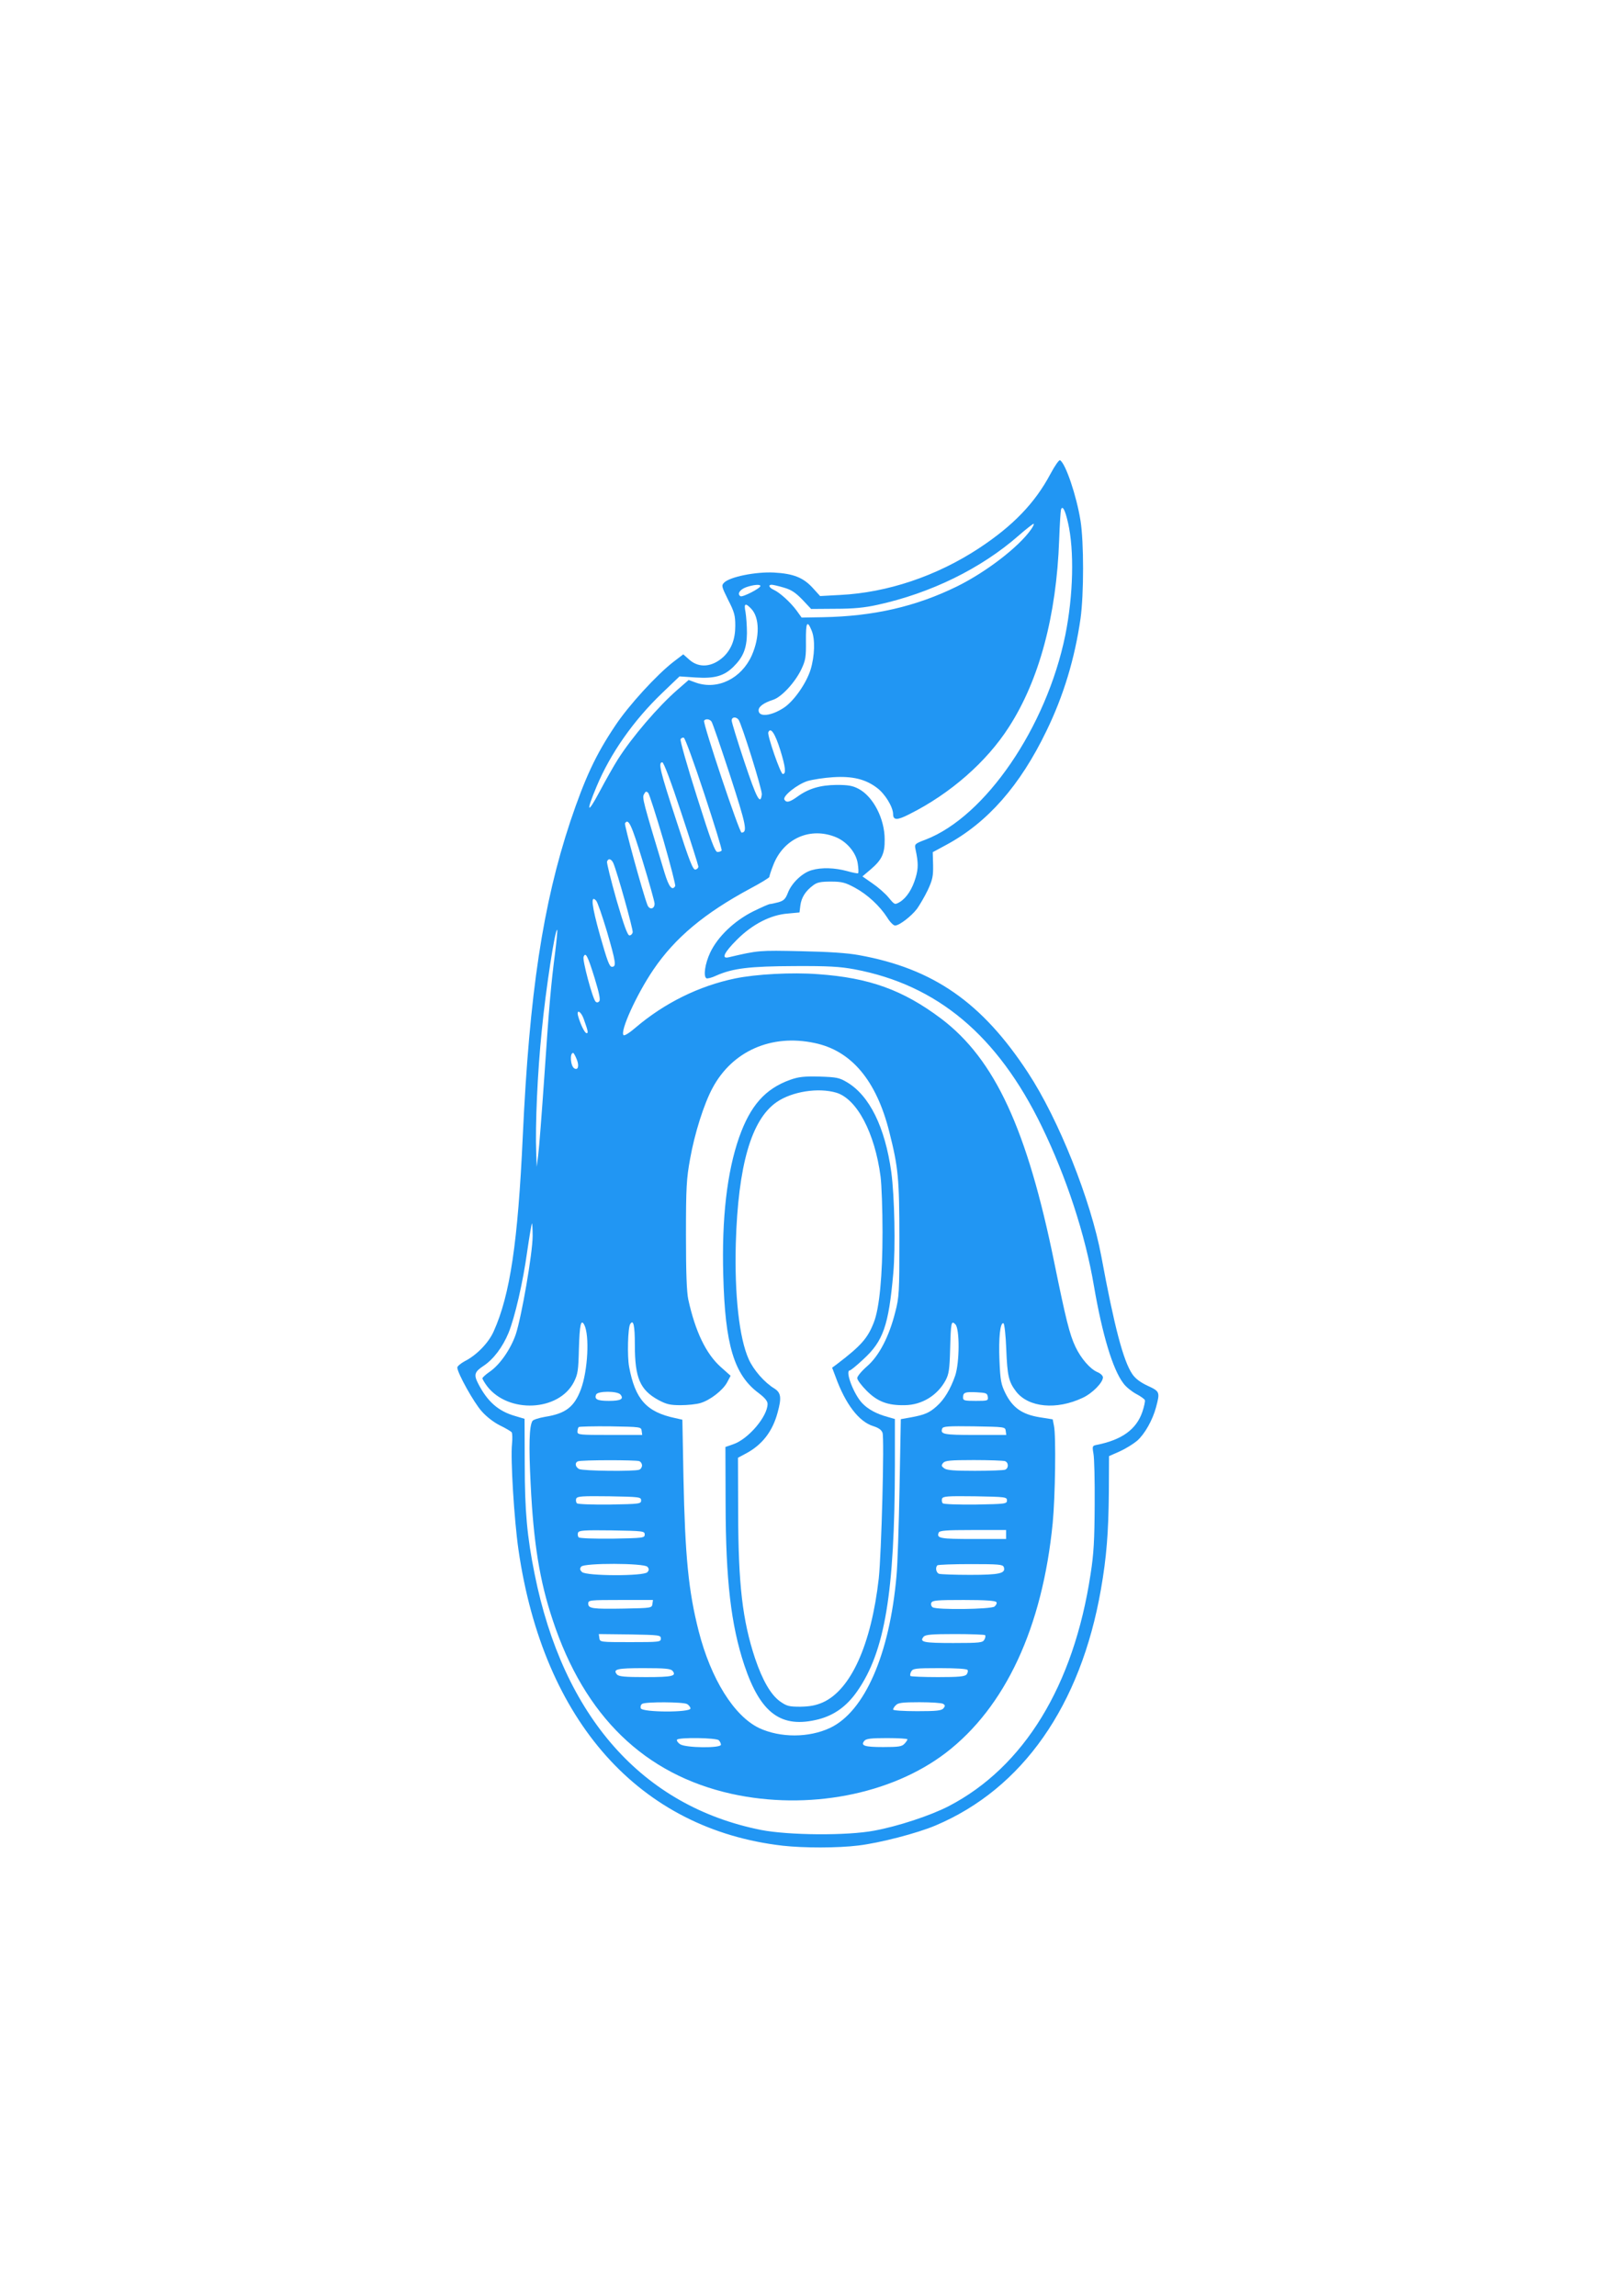 <?xml version="1.0" standalone="no"?>
<!DOCTYPE svg PUBLIC "-//W3C//DTD SVG 20010904//EN"
 "http://www.w3.org/TR/2001/REC-SVG-20010904/DTD/svg10.dtd">
<svg version="1.0" xmlns="http://www.w3.org/2000/svg"
 width="905pt" height="1280pt" viewBox="0 0 905 1280"
 preserveAspectRatio="xMidYMid meet">
<g transform="translate(0,1280) scale(0.1,-0.1)"
fill="#2196f3" stroke="none">
<path d="M5858 10159 c-87 -164 -210 -291 -400 -416 -236 -155 -510 -247 -774
-260 l-111 -6 -39 43 c-54 60 -109 82 -219 88 -102 5 -245 -24 -277 -56 -16
-16 -15 -21 22 -96 35 -68 40 -87 40 -145 0 -75 -22 -131 -66 -173 -62 -57
-135 -64 -189 -17 l-35 31 -55 -42 c-93 -72 -249 -242 -324 -355 -110 -164
-169 -292 -251 -535 -153 -461 -228 -956 -265 -1755 -27 -590 -71 -885 -162
-1087 -28 -64 -96 -134 -162 -167 -22 -12 -41 -28 -41 -35 0 -30 93 -197 136
-244 27 -31 68 -62 102 -79 31 -15 60 -32 65 -38 4 -5 5 -35 2 -65 -9 -82 12
-424 36 -590 139 -958 675 -1558 1474 -1650 117 -13 307 -13 420 1 120 14 331
69 432 112 485 205 809 668 922 1317 31 177 42 316 44 538 l1 204 61 27 c33
15 76 42 96 59 42 37 86 115 105 186 23 85 21 89 -46 120 -41 19 -69 40 -86
65 -50 73 -100 262 -173 657 -58 312 -238 764 -409 1024 -256 391 -527 580
-942 655 -64 12 -171 19 -325 22 -232 5 -236 5 -402 -34 -43 -10 -25 27 46 98
86 86 188 139 285 146 l64 6 5 40 c6 44 29 80 71 111 22 17 42 21 99 21 62 0
80 -5 134 -34 70 -38 138 -101 180 -166 15 -25 35 -45 44 -45 23 0 90 51 122
93 15 21 42 67 60 104 27 58 31 78 30 140 l-2 72 74 40 c231 124 413 331 560
636 96 197 158 404 190 626 19 137 19 426 0 546 -22 138 -83 319 -114 337 -5
4 -29 -30 -53 -75z m97 -272 c36 -155 30 -406 -15 -629 -105 -513 -446 -1011
-779 -1139 -61 -23 -62 -25 -56 -54 16 -74 16 -106 1 -157 -19 -65 -51 -114
-89 -137 -28 -16 -28 -16 -62 25 -19 23 -59 58 -90 79 l-56 39 46 39 c62 53
79 88 78 167 0 116 -64 239 -145 282 -34 18 -59 22 -123 22 -91 -1 -156 -20
-218 -65 -43 -31 -62 -36 -73 -17 -12 19 72 86 130 104 28 8 92 18 141 21 109
7 182 -11 246 -60 44 -33 88 -105 89 -145 0 -36 23 -36 91 -1 228 114 431 292
555 486 169 262 265 621 280 1043 3 85 8 161 10 168 8 27 23 0 39 -71z m-206
-39 c-69 -98 -250 -237 -412 -317 -230 -113 -467 -167 -749 -172 l-118 -2 -28
39 c-33 45 -94 101 -128 116 -26 12 -32 28 -11 28 7 0 38 -7 68 -16 42 -12 65
-28 103 -67 l49 -52 136 1 c99 0 162 6 234 22 297 65 577 202 787 386 41 36
79 65 83 66 5 0 -2 -15 -14 -32z m-1509 -315 c0 -13 -100 -64 -111 -57 -20 12
-4 37 31 50 40 14 80 18 80 7z m-51 -127 c47 -49 48 -158 3 -260 -58 -129
-190 -194 -311 -152 l-41 15 -62 -54 c-107 -93 -253 -263 -333 -389 -21 -33
-67 -114 -102 -180 -69 -130 -77 -115 -16 30 77 184 206 368 366 521 l96 92
90 -6 c105 -7 158 8 210 59 55 54 75 103 76 188 0 41 -4 94 -8 118 -10 48 -1
53 32 18z m337 -122 c20 -48 17 -141 -6 -217 -24 -77 -93 -175 -148 -212 -71
-47 -142 -55 -142 -15 0 21 29 42 82 59 47 16 122 97 157 171 23 49 26 67 25
157 -1 105 7 118 32 57z m-408 -496 c17 -22 133 -392 130 -417 -8 -63 -29 -22
-97 181 -39 117 -71 221 -71 231 0 20 23 23 38 5z m-151 -10 c6 -7 52 -143
104 -301 91 -281 98 -317 64 -319 -12 -1 -217 611 -209 624 8 12 30 10 41 -4z
m384 -160 c30 -97 33 -133 14 -133 -13 0 -87 215 -81 232 13 32 38 -6 67 -99z
m-424 -243 c56 -170 100 -312 97 -317 -3 -4 -13 -8 -23 -8 -14 0 -36 59 -115
309 -54 170 -95 314 -91 320 4 7 12 10 18 8 7 -2 58 -142 114 -312z m-128
-107 c52 -156 94 -290 95 -298 1 -8 -7 -16 -16 -18 -14 -3 -33 45 -107 274
-91 278 -102 324 -78 324 8 0 48 -106 106 -282z m-100 -151 c39 -136 69 -252
66 -257 -17 -28 -35 -5 -59 73 -122 404 -126 419 -115 439 9 17 13 18 24 7 6
-8 44 -126 84 -262z m-116 -116 c37 -121 67 -228 67 -239 0 -31 -29 -36 -40
-7 -27 71 -130 447 -125 455 19 30 36 -6 98 -209z m1082 130 c61 -27 110 -88
118 -146 4 -26 5 -50 2 -53 -2 -3 -31 3 -63 12 -67 18 -140 21 -195 5 -52 -14
-112 -71 -133 -125 -14 -36 -23 -45 -53 -54 -20 -5 -41 -10 -47 -10 -7 0 -49
-19 -94 -41 -106 -53 -198 -141 -240 -230 -29 -62 -39 -132 -21 -143 5 -3 30
3 55 15 93 41 186 52 436 53 190 1 254 -3 335 -18 462 -87 798 -369 1044 -876
138 -284 243 -605 291 -890 47 -273 105 -465 164 -542 14 -20 47 -46 71 -59
25 -13 47 -29 49 -35 2 -6 -4 -35 -14 -65 -33 -97 -113 -156 -253 -184 -26 -5
-27 -7 -20 -48 5 -23 8 -152 7 -287 -1 -196 -5 -273 -23 -387 -94 -621 -371
-1074 -790 -1292 -100 -52 -284 -113 -416 -137 -152 -29 -479 -26 -632 4 -661
132 -1103 632 -1262 1427 -42 209 -55 350 -55 613 l-1 252 -54 16 c-93 27
-153 80 -205 181 -25 49 -20 65 30 98 56 37 107 105 140 185 35 87 80 280 104
455 12 83 24 152 26 154 2 2 4 -29 4 -70 0 -95 -62 -452 -94 -548 -29 -84 -89
-170 -146 -209 -22 -15 -39 -31 -40 -36 0 -5 12 -25 26 -44 118 -154 400 -141
484 23 22 44 25 63 28 185 4 134 11 169 30 134 30 -59 20 -255 -19 -360 -37
-98 -85 -135 -200 -153 -34 -6 -66 -16 -70 -23 -18 -29 -21 -136 -10 -353 16
-327 50 -539 123 -757 177 -536 512 -861 998 -969 424 -93 887 -5 1193 228
333 255 540 700 597 1283 14 142 19 487 7 541 l-7 36 -75 12 c-96 16 -148 53
-188 132 -25 51 -29 70 -34 185 -5 128 4 211 22 207 6 -2 13 -67 16 -145 6
-148 13 -181 55 -236 69 -89 225 -104 371 -35 54 25 113 85 113 114 0 9 -13
22 -30 29 -41 17 -92 76 -123 141 -33 69 -54 156 -117 464 -152 749 -332 1139
-632 1366 -213 160 -401 228 -688 248 -145 11 -345 0 -461 -24 -202 -42 -394
-137 -555 -274 -32 -28 -62 -47 -67 -42 -21 21 73 228 167 366 121 178 285
314 539 451 59 31 107 61 107 65 0 5 9 34 21 64 57 151 209 218 354 156z
m-1245 -143 c22 -51 111 -370 108 -386 -2 -9 -10 -17 -18 -17 -11 0 -31 56
-73 200 -31 110 -55 206 -52 212 7 20 24 15 35 -9z m-36 -380 c51 -175 54
-198 28 -198 -14 0 -26 34 -66 174 -47 168 -54 230 -22 195 8 -8 34 -85 60
-171z m-288 -114 c-24 -185 -34 -301 -61 -699 -14 -203 -29 -399 -34 -435 l-8
-65 -3 75 c-6 158 7 450 31 685 22 228 75 572 86 561 2 -2 -3 -57 -11 -122z
m220 -148 c26 -85 33 -121 25 -129 -7 -7 -14 -7 -20 -1 -17 17 -74 231 -67
249 11 30 23 7 62 -119z m-61 -227 c25 -70 26 -79 16 -79 -11 0 -36 53 -48 98
-9 38 18 22 32 -19z m1288 -134 c205 -43 344 -209 416 -496 50 -198 56 -259
56 -599 0 -295 -1 -321 -23 -405 -34 -136 -90 -244 -157 -302 -30 -26 -55 -56
-55 -66 0 -10 24 -42 53 -71 60 -60 117 -82 212 -80 96 1 183 55 228 139 18
34 22 61 25 170 4 153 6 165 29 142 25 -24 24 -214 -1 -287 -26 -75 -61 -133
-103 -170 -41 -37 -68 -48 -144 -62 l-56 -10 -7 -381 c-4 -210 -11 -431 -17
-492 -38 -438 -178 -757 -370 -848 -119 -56 -278 -56 -396 -1 -140 67 -269
274 -337 540 -57 223 -76 417 -85 859 l-6 320 -40 9 c-160 34 -223 104 -257
286 -11 59 -7 217 6 238 18 29 26 -7 26 -117 0 -183 29 -250 131 -306 45 -24
65 -29 124 -29 39 0 88 5 111 12 54 16 125 71 149 116 l19 36 -55 49 c-82 73
-142 198 -181 376 -9 42 -13 149 -13 360 0 266 3 314 23 424 25 141 77 306
125 395 110 206 328 303 570 251z m-1327 -91 c15 -37 7 -63 -14 -50 -21 13
-26 86 -6 86 3 0 12 -16 20 -36z m244 -1869 c20 -25 1 -35 -65 -35 -64 0 -82
9 -71 35 8 21 119 21 136 0z m2048 -12 c3 -22 0 -23 -67 -23 -62 0 -71 2 -71
18 0 29 10 33 75 30 54 -3 60 -5 63 -25z m-1930 -190 l3 -23 -180 0 c-169 0
-181 1 -181 18 0 10 3 22 7 26 4 3 84 5 177 4 169 -3 171 -3 174 -25z m2030 0
l3 -23 -175 0 c-175 0 -194 4 -182 36 5 12 33 14 178 12 171 -3 173 -3 176
-25z m-2044 -169 c9 -3 16 -14 16 -24 0 -10 -7 -21 -16 -24 -27 -10 -314 -7
-335 4 -22 12 -25 36 -6 43 18 8 322 8 341 1z m2040 0 c21 -8 21 -40 0 -48 -9
-3 -84 -6 -168 -6 -114 0 -157 3 -171 14 -16 12 -17 16 -6 30 11 13 38 16 171
16 87 0 165 -3 174 -6z m-2029 -219 c0 -19 -8 -20 -174 -23 -102 -1 -179 2
-184 7 -5 5 -7 17 -4 26 6 13 29 15 184 13 170 -3 178 -4 178 -23z m2040 0 c0
-19 -8 -20 -174 -23 -102 -1 -179 2 -184 7 -5 5 -7 17 -4 26 6 13 29 15 184
13 170 -3 178 -4 178 -23z m-2020 -190 c0 -19 -8 -20 -179 -23 -105 -1 -184 2
-189 7 -5 5 -7 17 -4 26 6 13 30 15 189 13 175 -3 183 -4 183 -23z m2015 0 l0
-25 -184 0 c-185 0 -204 4 -192 35 4 12 38 15 191 15 l185 0 0 -25z m-2000
-180 c10 -12 10 -18 0 -30 -19 -23 -342 -22 -365 1 -12 12 -13 19 -4 30 17 21
351 20 369 -1z m1987 -1 c13 -36 -23 -44 -188 -44 -87 0 -164 3 -173 6 -16 6
-22 35 -9 47 3 4 87 7 185 7 157 0 179 -2 185 -16z m-1959 -206 c-3 -23 -6
-23 -158 -26 -177 -3 -200 0 -200 28 0 19 7 20 181 20 l180 0 -3 -22z m1918
10 c4 -6 -1 -17 -11 -25 -22 -15 -320 -19 -344 -4 -8 5 -11 16 -8 25 6 14 30
16 181 16 121 0 177 -4 182 -12z m-1871 -203 c0 -19 -7 -20 -170 -20 -169 0
-170 0 -173 23 l-3 22 173 -2 c165 -3 173 -4 173 -23z m1808 19 c3 -4 2 -15
-4 -25 -9 -17 -24 -19 -174 -19 -165 0 -190 5 -165 35 10 12 45 15 175 15 89
0 165 -3 168 -6z m-1743 -199 c24 -29 0 -35 -149 -35 -118 0 -151 3 -161 15
-24 29 0 35 149 35 118 0 151 -3 161 -15z m1645 5 c4 -6 1 -17 -5 -25 -10 -12
-43 -15 -160 -15 -80 0 -150 3 -153 6 -3 4 -2 15 4 25 9 17 23 19 159 19 93 0
151 -4 155 -10z m-1564 -190 c10 -6 19 -17 19 -25 0 -23 -268 -22 -277 1 -3 9
0 20 8 25 20 12 226 11 250 -1z m1428 1 c12 -8 12 -12 2 -25 -11 -13 -38 -16
-147 -16 -76 0 -134 4 -134 9 0 5 7 17 16 25 12 13 39 16 132 16 64 0 123 -4
131 -9z m-1251 -203 c7 -7 12 -18 12 -25 0 -20 -198 -18 -228 3 -12 8 -20 20
-17 25 9 14 219 11 233 -3z m1052 5 c0 -3 -7 -15 -17 -25 -14 -15 -32 -18
-119 -18 -104 0 -127 8 -104 35 10 12 39 15 126 15 63 0 114 -3 114 -7z"/>
<path d="M4406 6780 c-139 -50 -222 -143 -285 -322 -67 -192 -97 -450 -88
-768 10 -388 60 -555 198 -657 34 -26 49 -44 49 -60 0 -70 -108 -197 -192
-225 l-43 -15 1 -319 c1 -423 30 -673 104 -896 91 -272 207 -356 415 -303 87
23 156 72 214 155 155 221 210 549 211 1262 l0 257 -42 12 c-59 16 -108 42
-140 76 -48 50 -98 183 -69 183 4 0 38 27 74 61 112 102 142 188 168 480 13
145 7 429 -11 564 -35 252 -122 428 -248 502 -42 25 -58 28 -152 31 -86 2
-116 -1 -164 -18z m258 -72 c114 -35 214 -223 246 -467 6 -46 11 -186 11 -310
0 -242 -17 -425 -49 -505 -34 -87 -71 -129 -205 -231 l-27 -20 19 -50 c55
-153 131 -252 211 -276 28 -9 45 -20 51 -37 11 -29 -6 -674 -21 -812 -42 -370
-156 -621 -312 -691 -39 -17 -72 -23 -125 -24 -63 0 -76 3 -114 30 -51 37 -97
116 -139 240 -70 212 -93 411 -94 809 l-1 309 45 24 c90 48 148 123 176 228
23 83 19 110 -18 134 -55 33 -116 103 -143 163 -53 117 -80 361 -72 648 13
433 86 688 228 786 86 59 232 82 333 52z"/>
</g>
</svg>
